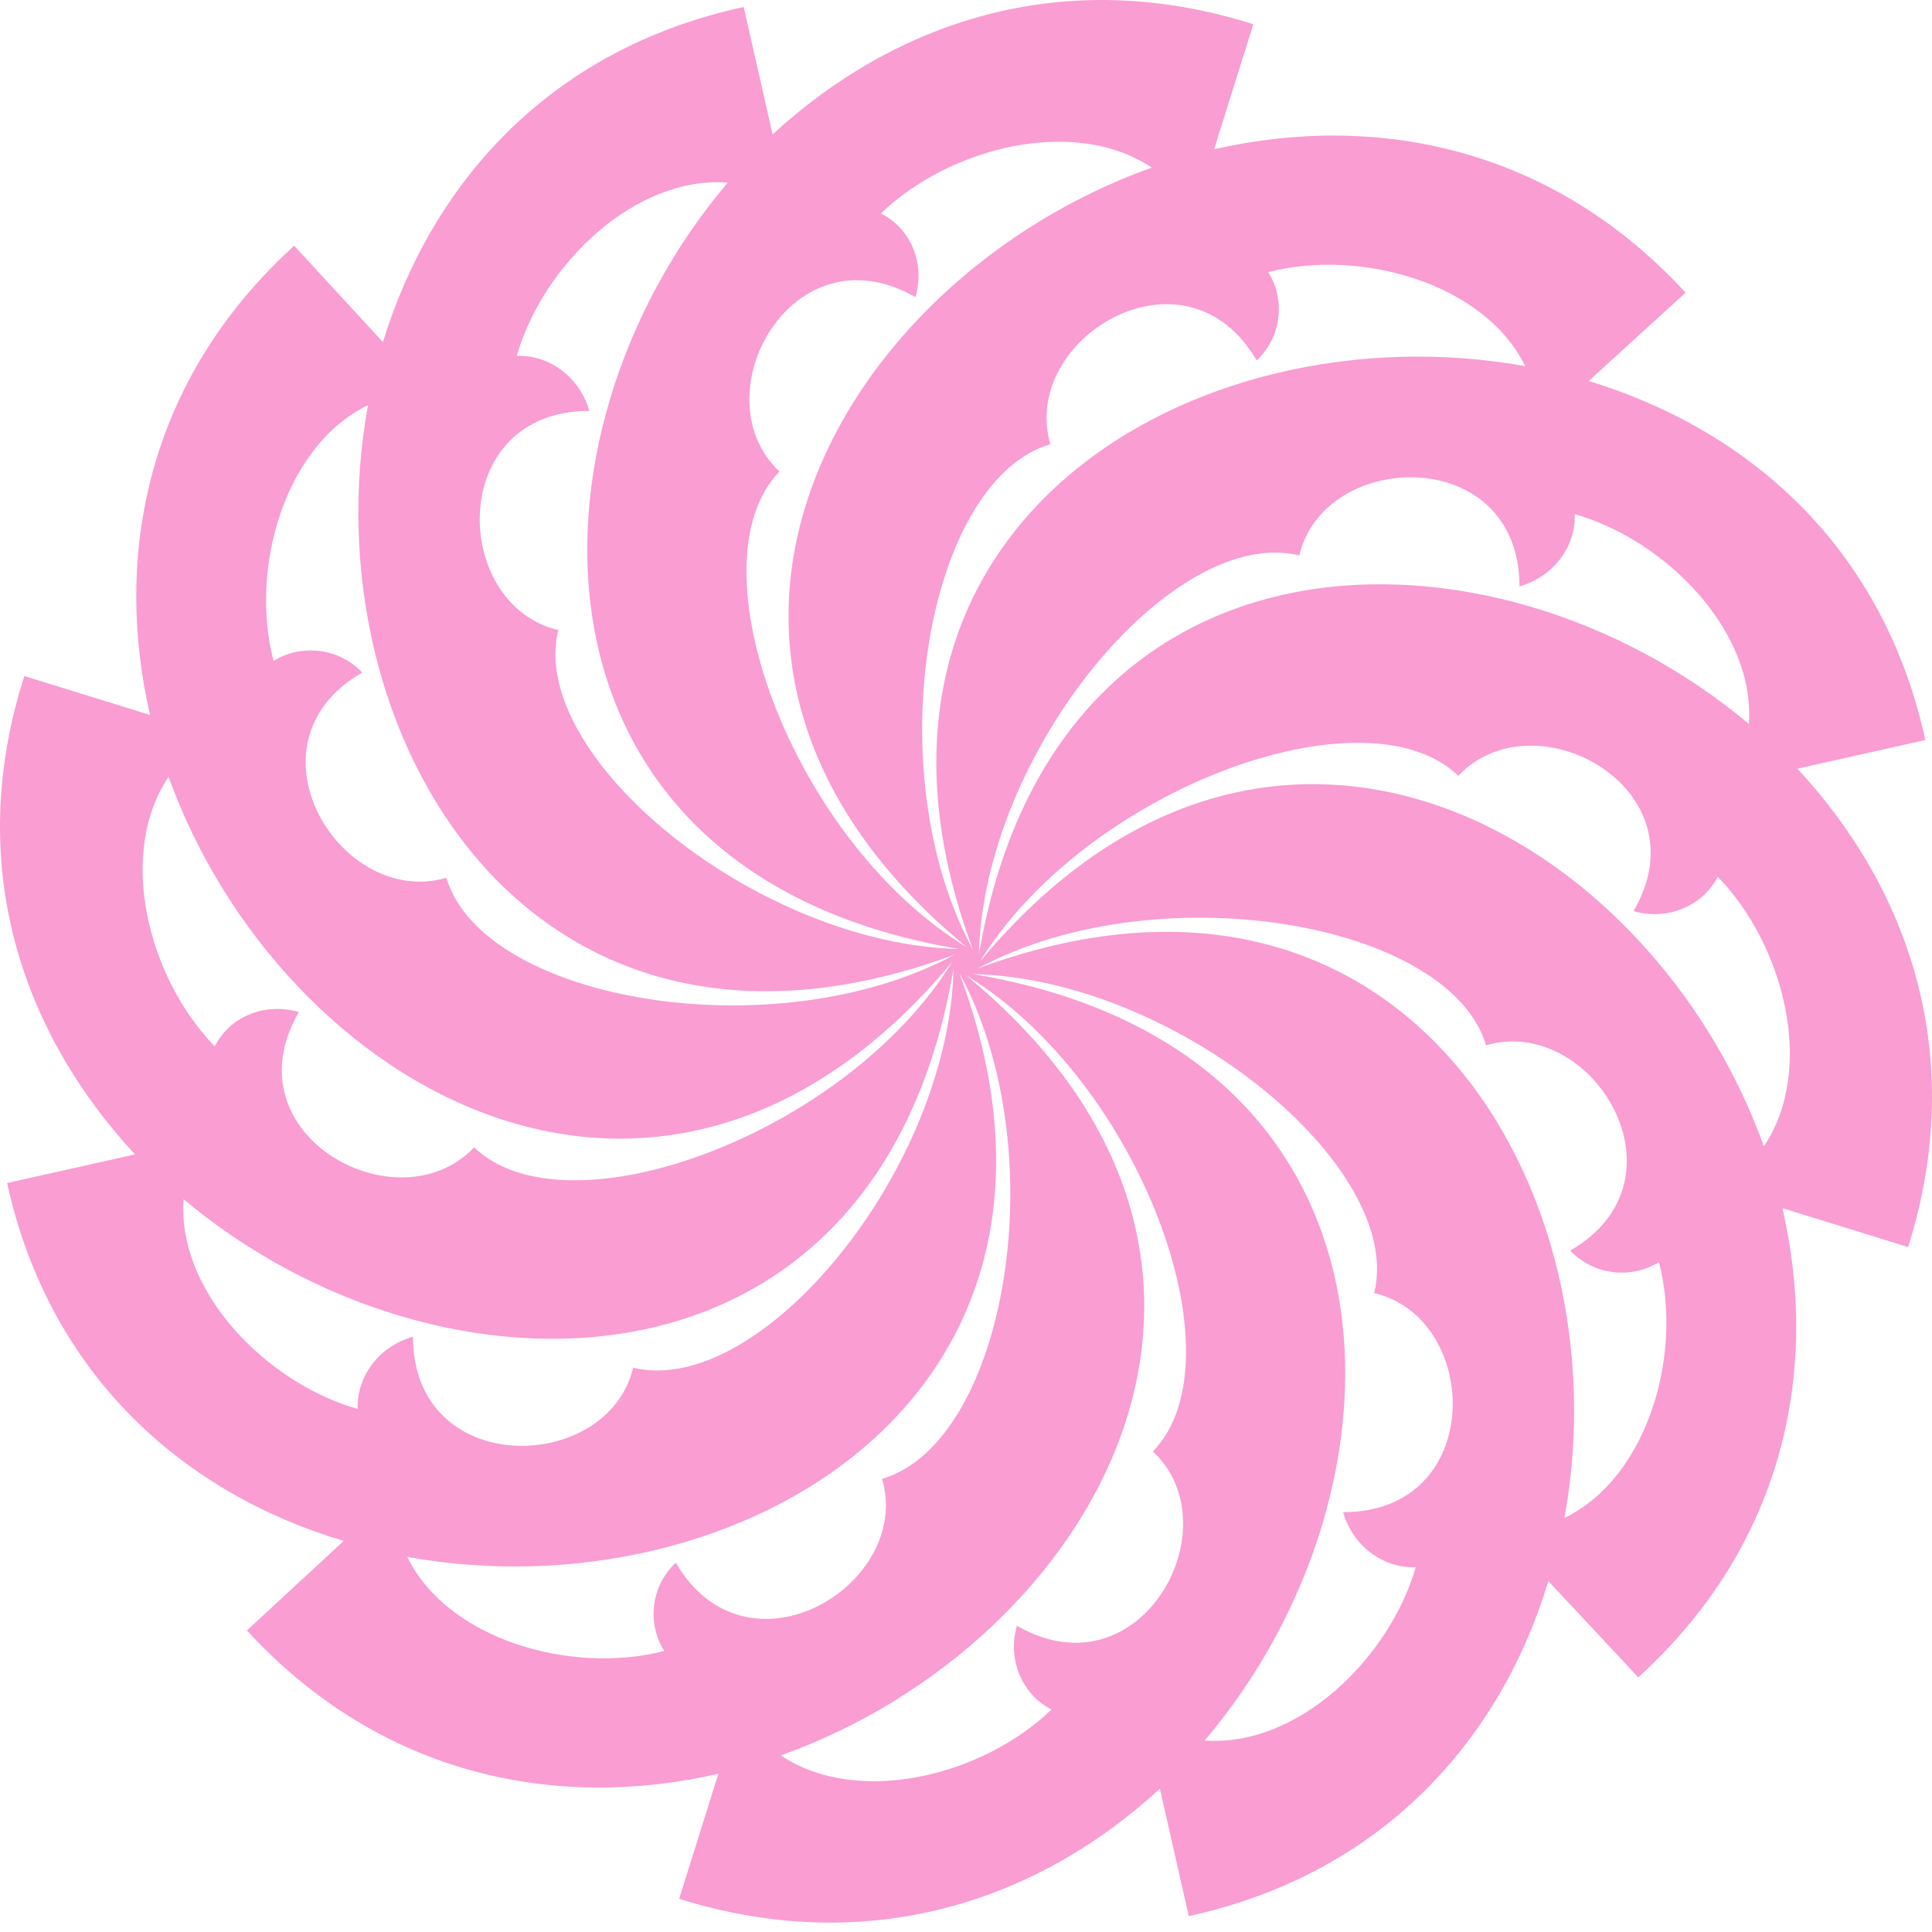 <?xml version="1.0" encoding="UTF-8"?> <svg xmlns="http://www.w3.org/2000/svg" width="250" height="250" viewBox="0 0 250 250" fill="none"><path fill-rule="evenodd" clip-rule="evenodd" d="M125.181 122.632C79.832 85.365 108.324 36.228 149.04 21.687C139.047 15.008 122.932 19.015 113.988 27.622C117.572 29.397 119.804 33.709 118.469 38.46C102.507 29.262 90.434 51.227 100.867 61.017C89.234 73.039 102.659 108.97 125.181 122.615V122.632ZM157.105 19.32C177.835 14.568 200.662 18.88 218.112 37.869L205.582 49.299C226.025 55.538 243.627 70.519 249.139 95.764L232.585 99.467C247.059 115.057 254.668 136.734 246.907 161.37L230.641 156.331C235.409 176.96 231.081 199.685 211.991 217.05L200.357 204.588C194.237 224.929 179.019 242.447 153.825 247.942L150.088 231.456C134.431 245.862 112.652 253.421 87.881 245.71L92.954 229.529C72.223 234.28 49.397 229.968 31.947 210.98L44.476 199.397C24.034 193.31 6.432 178.177 0.919 153.085L17.473 149.382C2.999 133.792 -4.745 112.115 3.151 87.479L19.418 92.518C14.649 71.889 18.978 49.164 38.068 31.798L49.549 44.26C55.822 23.919 70.888 6.402 96.234 0.906L99.971 17.392C115.628 2.986 137.406 -4.724 162.178 3.138L157.105 19.32ZM94.154 23.631C82.216 22.735 70.296 34.166 66.863 46.052C70.888 45.9 74.912 48.572 76.265 53.171C57.767 53.171 58.358 78.263 72.24 81.527C68.216 97.861 97.891 122.209 124.15 122.801C66.272 113.146 66.272 56.451 94.171 23.631H94.154ZM47.621 52.427C36.884 57.618 32.251 73.512 35.396 85.534C38.676 83.454 43.597 83.607 46.877 87.022C30.916 96.221 44.036 117.61 57.766 113.586C62.535 129.615 100.427 136.007 123.541 123.528C68.503 143.869 39.86 94.733 47.621 52.427ZM21.819 100.515C15.106 110.458 19.13 126.487 27.787 135.398C29.58 131.83 33.908 129.615 38.677 130.951C29.428 146.828 51.51 158.867 61.351 148.468C73.441 160.051 109.524 146.693 123.254 124.424C85.818 169.401 36.445 141.045 21.819 100.532V100.515ZM23.763 155.147C22.867 167.017 34.348 178.904 46.285 182.32C46.133 178.312 48.822 174.305 53.438 172.969C53.438 191.383 78.649 190.791 81.929 176.976C98.33 180.984 122.797 151.444 123.389 125.32C113.7 182.911 56.718 182.911 23.746 155.164L23.763 155.147ZM52.694 201.46C57.919 212.147 73.88 216.746 85.953 213.635C83.857 210.371 84.009 205.468 87.441 202.204C96.69 218.081 118.164 205.028 114.14 191.366C130.254 186.614 136.662 148.908 124.133 125.895C144.576 180.679 95.202 209.171 52.677 201.46H52.694ZM101.019 227.145C111.012 233.824 127.126 229.816 136.071 221.21C132.486 219.434 130.254 214.97 131.59 210.371C147.552 219.569 159.624 197.605 149.192 187.815C160.825 175.793 147.399 139.862 125.029 126.217C170.226 163.483 141.735 212.62 101.019 227.161V227.145ZM155.904 225.217C167.842 226.113 179.763 214.683 183.195 202.796C179.171 202.948 175.146 200.277 173.794 195.677C192.292 195.677 191.7 170.585 177.818 167.322C181.842 150.988 152.168 126.639 125.908 126.047C183.787 135.702 183.787 192.397 155.888 225.217H155.904ZM202.437 196.421C213.174 191.23 217.807 175.336 214.662 163.314C211.382 165.394 206.461 165.242 203.181 161.826C219.143 152.628 206.022 131.238 192.292 135.263C187.524 119.233 149.631 112.842 126.517 125.32C181.555 104.979 210.198 154.116 202.437 196.421ZM228.24 148.333C234.953 138.391 230.928 122.361 222.271 113.451C220.479 117.018 215.998 119.233 211.382 117.897C220.631 102.02 198.548 89.981 188.707 100.38C176.618 88.798 140.535 102.156 126.805 124.424C164.241 79.447 213.614 107.651 228.24 148.316V148.333ZM226.295 93.701C227.192 81.831 215.711 69.945 203.773 66.529C203.925 70.536 201.237 74.544 196.621 75.879C196.621 57.466 171.41 58.058 168.129 71.872C151.728 67.865 127.261 97.404 126.669 123.528C136.358 65.937 193.34 65.937 226.312 93.684L226.295 93.701ZM197.365 47.388C192.14 36.702 176.178 32.103 164.105 35.214C166.202 38.477 166.05 43.381 162.617 46.644C153.368 30.767 131.894 43.821 135.918 57.483C119.805 62.234 113.396 99.941 125.925 122.953C105.483 68.169 154.856 39.678 197.382 47.388H197.365Z" fill="#F99DD3"></path></svg> 